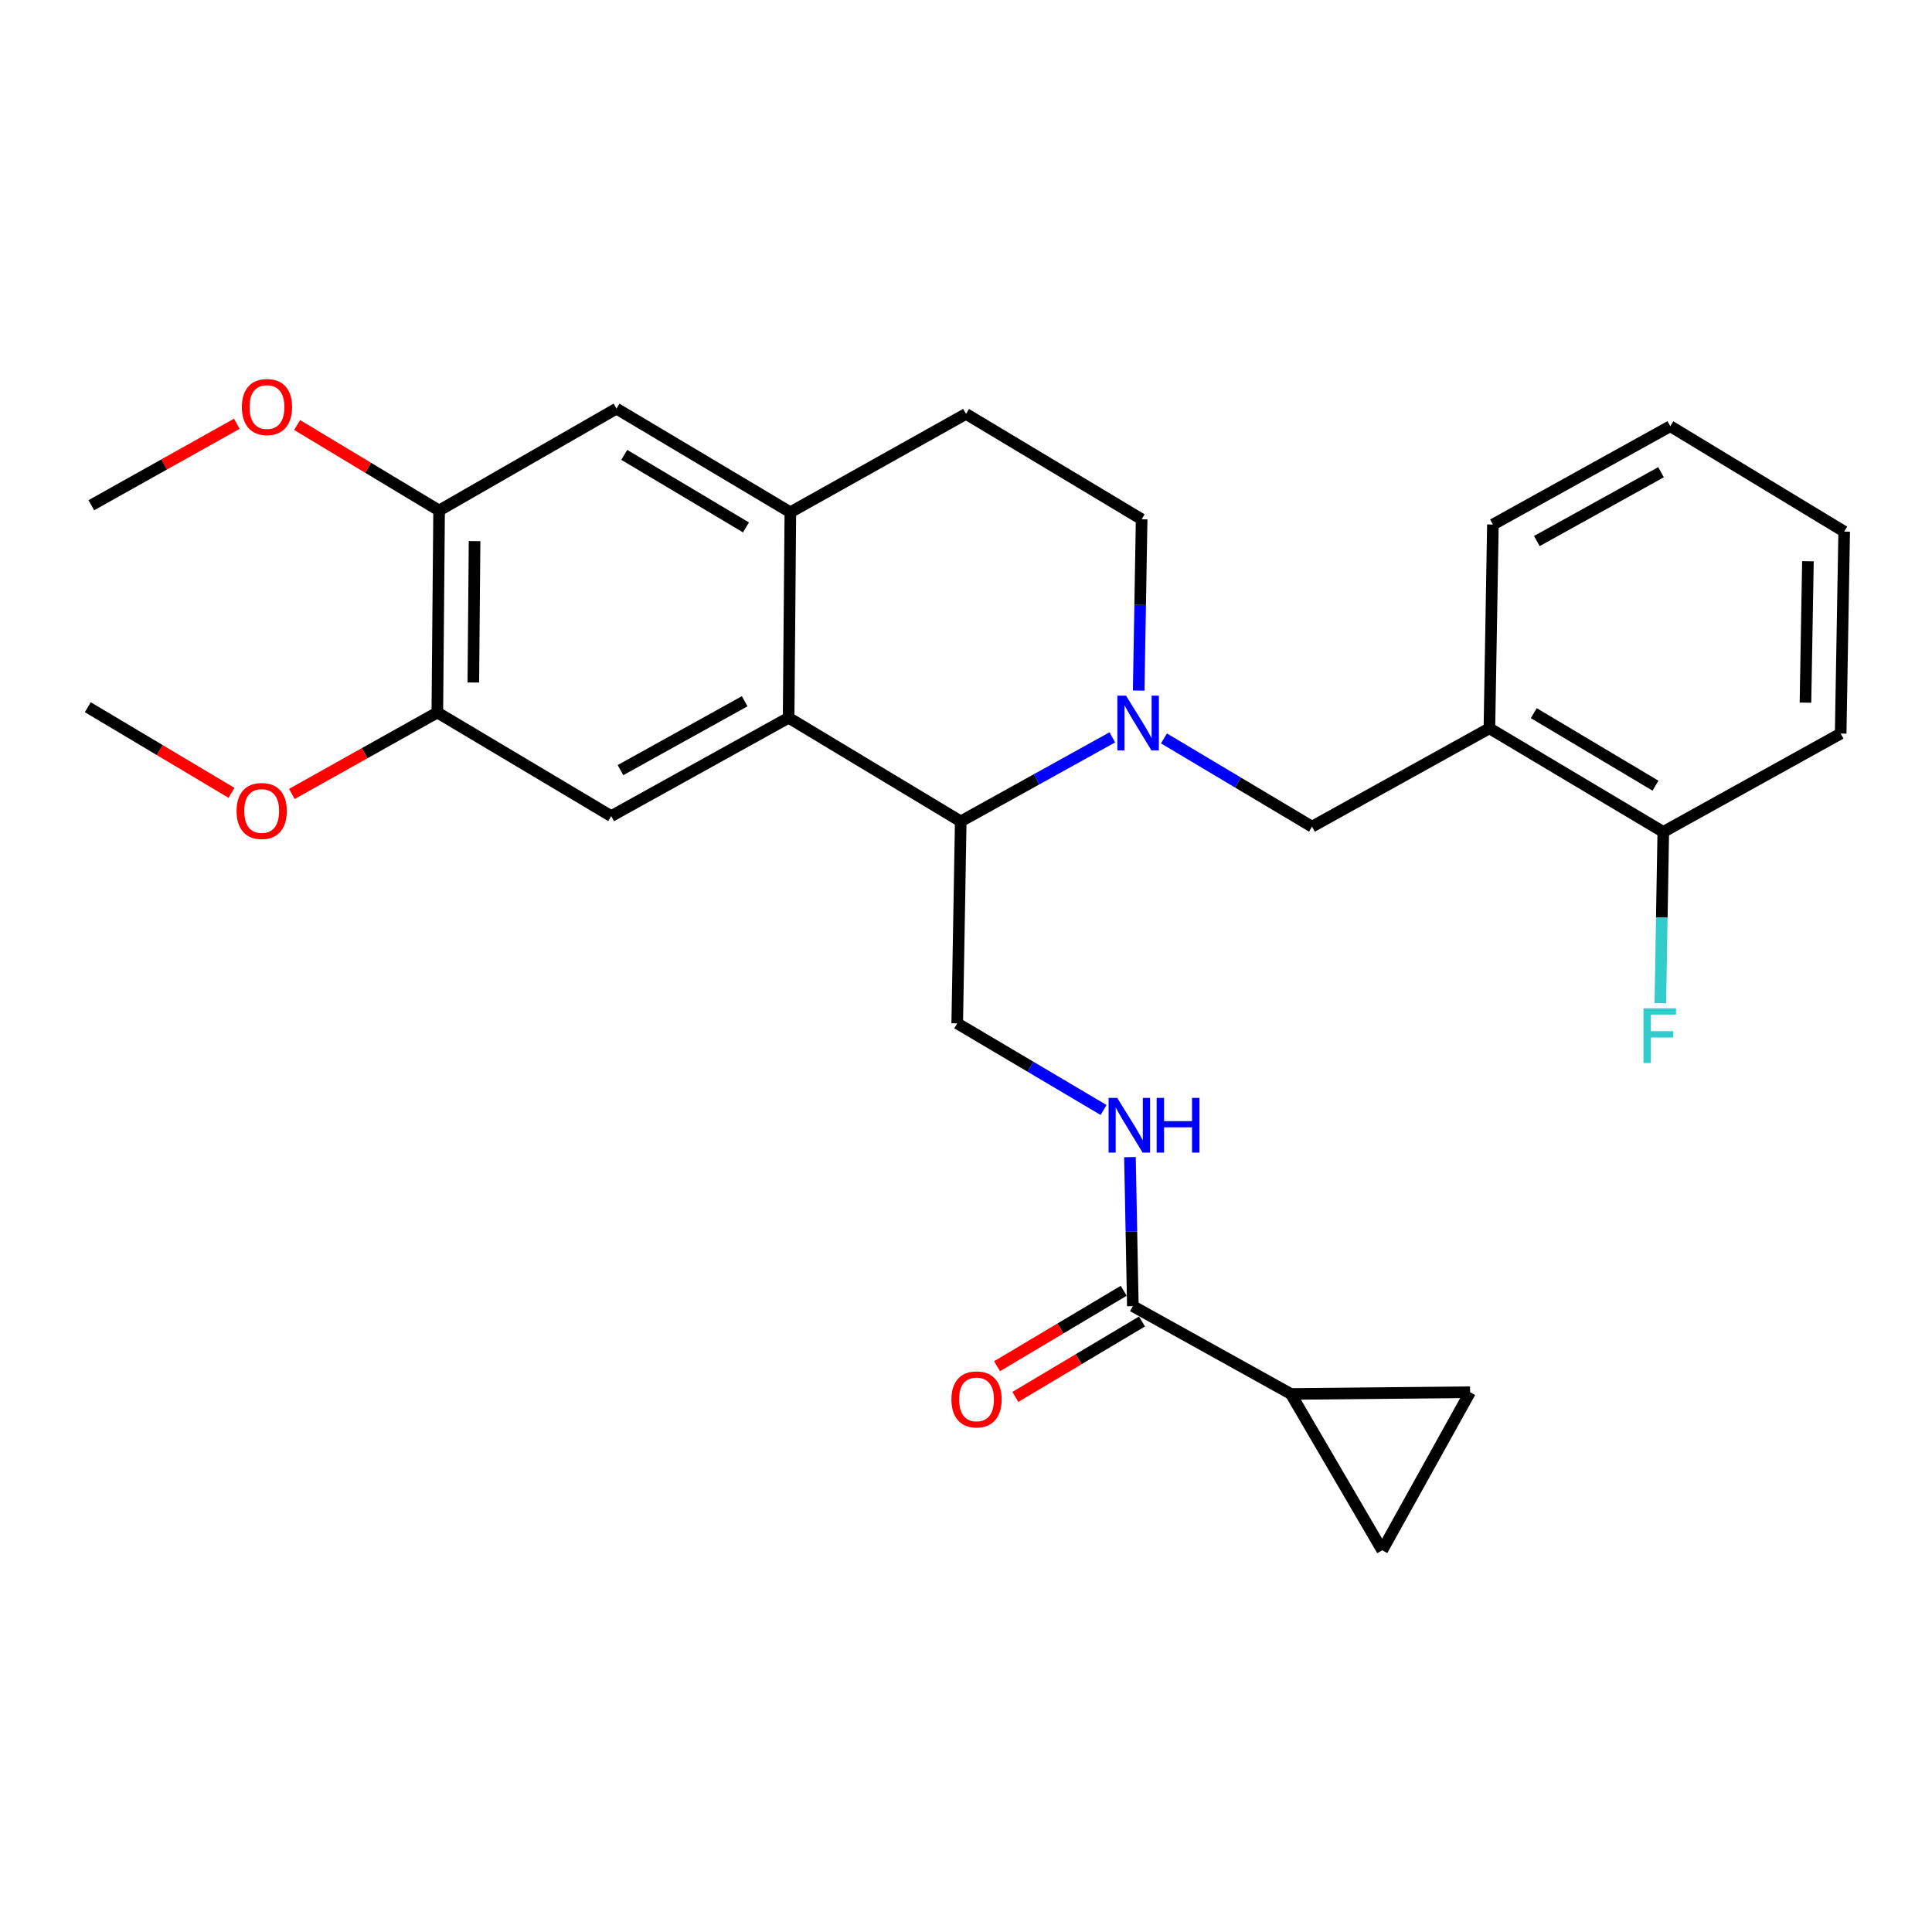 <?xml version='1.0' encoding='iso-8859-1'?>
<svg version='1.1' baseProfile='full'
              xmlns='http://www.w3.org/2000/svg'
                      xmlns:rdkit='http://www.rdkit.org/xml'
                      xmlns:xlink='http://www.w3.org/1999/xlink'
                  xml:space='preserve'
width='1000px' height='1000px' viewBox='0 0 1000 1000'>
<!-- END OF HEADER -->
<rect style='opacity:1.0;fill:#FFFFFF;stroke:none' width='1000' height='1000' x='0' y='0'> </rect>
<path class='bond-0' d='M 668.177,721.509 L 715.452,802.422' style='fill:none;fill-rule:evenodd;stroke:#000000;stroke-width:6px;stroke-linecap:butt;stroke-linejoin:miter;stroke-opacity:1' />
<path class='bond-1' d='M 668.177,721.509 L 760.907,720.604' style='fill:none;fill-rule:evenodd;stroke:#000000;stroke-width:6px;stroke-linecap:butt;stroke-linejoin:miter;stroke-opacity:1' />
<path class='bond-2' d='M 668.177,721.509 L 586.359,676.053' style='fill:none;fill-rule:evenodd;stroke:#000000;stroke-width:6px;stroke-linecap:butt;stroke-linejoin:miter;stroke-opacity:1' />
<path class='bond-3' d='M 584.861,598.92 L 585.61,637.487' style='fill:none;fill-rule:evenodd;stroke:#0000FF;stroke-width:6px;stroke-linecap:butt;stroke-linejoin:miter;stroke-opacity:1' />
<path class='bond-3' d='M 585.61,637.487 L 586.359,676.053' style='fill:none;fill-rule:evenodd;stroke:#000000;stroke-width:6px;stroke-linecap:butt;stroke-linejoin:miter;stroke-opacity:1' />
<path class='bond-4' d='M 571.213,574.53 L 533.336,552.109' style='fill:none;fill-rule:evenodd;stroke:#0000FF;stroke-width:6px;stroke-linecap:butt;stroke-linejoin:miter;stroke-opacity:1' />
<path class='bond-4' d='M 533.336,552.109 L 495.459,529.689' style='fill:none;fill-rule:evenodd;stroke:#000000;stroke-width:6px;stroke-linecap:butt;stroke-linejoin:miter;stroke-opacity:1' />
<path class='bond-5' d='M 581.627,668.108 L 548.853,687.63' style='fill:none;fill-rule:evenodd;stroke:#000000;stroke-width:6px;stroke-linecap:butt;stroke-linejoin:miter;stroke-opacity:1' />
<path class='bond-5' d='M 548.853,687.63 L 516.078,707.152' style='fill:none;fill-rule:evenodd;stroke:#FF0000;stroke-width:6px;stroke-linecap:butt;stroke-linejoin:miter;stroke-opacity:1' />
<path class='bond-5' d='M 591.092,683.998 L 558.317,703.519' style='fill:none;fill-rule:evenodd;stroke:#000000;stroke-width:6px;stroke-linecap:butt;stroke-linejoin:miter;stroke-opacity:1' />
<path class='bond-5' d='M 558.317,703.519 L 525.542,723.041' style='fill:none;fill-rule:evenodd;stroke:#FF0000;stroke-width:6px;stroke-linecap:butt;stroke-linejoin:miter;stroke-opacity:1' />
<path class='bond-6' d='M 715.452,802.422 L 760.907,720.604' style='fill:none;fill-rule:evenodd;stroke:#000000;stroke-width:6px;stroke-linecap:butt;stroke-linejoin:miter;stroke-opacity:1' />
<path class='bond-7' d='M 495.459,529.689 L 497.277,425.143' style='fill:none;fill-rule:evenodd;stroke:#000000;stroke-width:6px;stroke-linecap:butt;stroke-linejoin:miter;stroke-opacity:1' />
<path class='bond-8' d='M 227.277,264.24 L 226.362,368.786' style='fill:none;fill-rule:evenodd;stroke:#000000;stroke-width:6px;stroke-linecap:butt;stroke-linejoin:miter;stroke-opacity:1' />
<path class='bond-8' d='M 245.634,280.084 L 244.993,353.266' style='fill:none;fill-rule:evenodd;stroke:#000000;stroke-width:6px;stroke-linecap:butt;stroke-linejoin:miter;stroke-opacity:1' />
<path class='bond-9' d='M 227.277,264.24 L 319.092,211.51' style='fill:none;fill-rule:evenodd;stroke:#000000;stroke-width:6px;stroke-linecap:butt;stroke-linejoin:miter;stroke-opacity:1' />
<path class='bond-10' d='M 227.277,264.24 L 190.531,242.115' style='fill:none;fill-rule:evenodd;stroke:#000000;stroke-width:6px;stroke-linecap:butt;stroke-linejoin:miter;stroke-opacity:1' />
<path class='bond-10' d='M 190.531,242.115 L 153.784,219.989' style='fill:none;fill-rule:evenodd;stroke:#FF0000;stroke-width:6px;stroke-linecap:butt;stroke-linejoin:miter;stroke-opacity:1' />
<path class='bond-11' d='M 226.362,368.786 L 316.359,422.42' style='fill:none;fill-rule:evenodd;stroke:#000000;stroke-width:6px;stroke-linecap:butt;stroke-linejoin:miter;stroke-opacity:1' />
<path class='bond-12' d='M 226.362,368.786 L 188.709,389.868' style='fill:none;fill-rule:evenodd;stroke:#000000;stroke-width:6px;stroke-linecap:butt;stroke-linejoin:miter;stroke-opacity:1' />
<path class='bond-12' d='M 188.709,389.868 L 151.056,410.95' style='fill:none;fill-rule:evenodd;stroke:#FF0000;stroke-width:6px;stroke-linecap:butt;stroke-linejoin:miter;stroke-opacity:1' />
<path class='bond-13' d='M 319.092,211.51 L 409.089,265.145' style='fill:none;fill-rule:evenodd;stroke:#000000;stroke-width:6px;stroke-linecap:butt;stroke-linejoin:miter;stroke-opacity:1' />
<path class='bond-13' d='M 323.124,235.443 L 386.121,272.987' style='fill:none;fill-rule:evenodd;stroke:#000000;stroke-width:6px;stroke-linecap:butt;stroke-linejoin:miter;stroke-opacity:1' />
<path class='bond-14' d='M 316.359,422.42 L 408.185,371.509' style='fill:none;fill-rule:evenodd;stroke:#000000;stroke-width:6px;stroke-linecap:butt;stroke-linejoin:miter;stroke-opacity:1' />
<path class='bond-14' d='M 321.165,398.609 L 385.443,362.971' style='fill:none;fill-rule:evenodd;stroke:#000000;stroke-width:6px;stroke-linecap:butt;stroke-linejoin:miter;stroke-opacity:1' />
<path class='bond-15' d='M 409.089,265.145 L 408.185,371.509' style='fill:none;fill-rule:evenodd;stroke:#000000;stroke-width:6px;stroke-linecap:butt;stroke-linejoin:miter;stroke-opacity:1' />
<path class='bond-16' d='M 409.089,265.145 L 500,214.233' style='fill:none;fill-rule:evenodd;stroke:#000000;stroke-width:6px;stroke-linecap:butt;stroke-linejoin:miter;stroke-opacity:1' />
<path class='bond-17' d='M 408.185,371.509 L 497.277,425.143' style='fill:none;fill-rule:evenodd;stroke:#000000;stroke-width:6px;stroke-linecap:butt;stroke-linejoin:miter;stroke-opacity:1' />
<path class='bond-18' d='M 122.579,219.335 L 84.926,240.421' style='fill:none;fill-rule:evenodd;stroke:#FF0000;stroke-width:6px;stroke-linecap:butt;stroke-linejoin:miter;stroke-opacity:1' />
<path class='bond-18' d='M 84.926,240.421 L 47.273,261.507' style='fill:none;fill-rule:evenodd;stroke:#000000;stroke-width:6px;stroke-linecap:butt;stroke-linejoin:miter;stroke-opacity:1' />
<path class='bond-19' d='M 119.832,410.379 L 82.643,388.216' style='fill:none;fill-rule:evenodd;stroke:#FF0000;stroke-width:6px;stroke-linecap:butt;stroke-linejoin:miter;stroke-opacity:1' />
<path class='bond-19' d='M 82.643,388.216 L 45.455,366.053' style='fill:none;fill-rule:evenodd;stroke:#000000;stroke-width:6px;stroke-linecap:butt;stroke-linejoin:miter;stroke-opacity:1' />
<path class='bond-20' d='M 497.277,425.143 L 536.503,403.393' style='fill:none;fill-rule:evenodd;stroke:#000000;stroke-width:6px;stroke-linecap:butt;stroke-linejoin:miter;stroke-opacity:1' />
<path class='bond-20' d='M 536.503,403.393 L 575.728,381.642' style='fill:none;fill-rule:evenodd;stroke:#0000FF;stroke-width:6px;stroke-linecap:butt;stroke-linejoin:miter;stroke-opacity:1' />
<path class='bond-21' d='M 589.382,357.435 L 590.147,313.108' style='fill:none;fill-rule:evenodd;stroke:#0000FF;stroke-width:6px;stroke-linecap:butt;stroke-linejoin:miter;stroke-opacity:1' />
<path class='bond-21' d='M 590.147,313.108 L 590.911,268.782' style='fill:none;fill-rule:evenodd;stroke:#000000;stroke-width:6px;stroke-linecap:butt;stroke-linejoin:miter;stroke-opacity:1' />
<path class='bond-22' d='M 602.452,382.195 L 640.771,405.036' style='fill:none;fill-rule:evenodd;stroke:#0000FF;stroke-width:6px;stroke-linecap:butt;stroke-linejoin:miter;stroke-opacity:1' />
<path class='bond-22' d='M 640.771,405.036 L 679.089,427.876' style='fill:none;fill-rule:evenodd;stroke:#000000;stroke-width:6px;stroke-linecap:butt;stroke-linejoin:miter;stroke-opacity:1' />
<path class='bond-23' d='M 590.911,268.782 L 500,214.233' style='fill:none;fill-rule:evenodd;stroke:#000000;stroke-width:6px;stroke-linecap:butt;stroke-linejoin:miter;stroke-opacity:1' />
<path class='bond-24' d='M 952.727,379.688 L 954.545,275.142' style='fill:none;fill-rule:evenodd;stroke:#000000;stroke-width:6px;stroke-linecap:butt;stroke-linejoin:miter;stroke-opacity:1' />
<path class='bond-24' d='M 934.508,363.684 L 935.781,290.502' style='fill:none;fill-rule:evenodd;stroke:#000000;stroke-width:6px;stroke-linecap:butt;stroke-linejoin:miter;stroke-opacity:1' />
<path class='bond-25' d='M 952.727,379.688 L 860.911,430.599' style='fill:none;fill-rule:evenodd;stroke:#000000;stroke-width:6px;stroke-linecap:butt;stroke-linejoin:miter;stroke-opacity:1' />
<path class='bond-26' d='M 679.089,427.876 L 770.915,376.965' style='fill:none;fill-rule:evenodd;stroke:#000000;stroke-width:6px;stroke-linecap:butt;stroke-linejoin:miter;stroke-opacity:1' />
<path class='bond-27' d='M 954.545,275.142 L 864.549,220.603' style='fill:none;fill-rule:evenodd;stroke:#000000;stroke-width:6px;stroke-linecap:butt;stroke-linejoin:miter;stroke-opacity:1' />
<path class='bond-28' d='M 864.549,220.603 L 772.723,271.505' style='fill:none;fill-rule:evenodd;stroke:#000000;stroke-width:6px;stroke-linecap:butt;stroke-linejoin:miter;stroke-opacity:1' />
<path class='bond-28' d='M 859.741,244.414 L 795.464,280.045' style='fill:none;fill-rule:evenodd;stroke:#000000;stroke-width:6px;stroke-linecap:butt;stroke-linejoin:miter;stroke-opacity:1' />
<path class='bond-29' d='M 772.723,271.505 L 770.915,376.965' style='fill:none;fill-rule:evenodd;stroke:#000000;stroke-width:6px;stroke-linecap:butt;stroke-linejoin:miter;stroke-opacity:1' />
<path class='bond-30' d='M 770.915,376.965 L 860.911,430.599' style='fill:none;fill-rule:evenodd;stroke:#000000;stroke-width:6px;stroke-linecap:butt;stroke-linejoin:miter;stroke-opacity:1' />
<path class='bond-30' d='M 793.882,369.123 L 856.88,406.667' style='fill:none;fill-rule:evenodd;stroke:#000000;stroke-width:6px;stroke-linecap:butt;stroke-linejoin:miter;stroke-opacity:1' />
<path class='bond-31' d='M 860.911,430.599 L 860.147,474.931' style='fill:none;fill-rule:evenodd;stroke:#000000;stroke-width:6px;stroke-linecap:butt;stroke-linejoin:miter;stroke-opacity:1' />
<path class='bond-31' d='M 860.147,474.931 L 859.383,519.262' style='fill:none;fill-rule:evenodd;stroke:#33CCCC;stroke-width:6px;stroke-linecap:butt;stroke-linejoin:miter;stroke-opacity:1' />
<path  class='atom-1' d='M 578.281 568.259
L 587.561 583.259
Q 588.481 584.739, 589.961 587.419
Q 591.441 590.099, 591.521 590.259
L 591.521 568.259
L 595.281 568.259
L 595.281 596.579
L 591.401 596.579
L 581.441 580.179
Q 580.281 578.259, 579.041 576.059
Q 577.841 573.859, 577.481 573.179
L 577.481 596.579
L 573.801 596.579
L 573.801 568.259
L 578.281 568.259
' fill='#0000FF'/>
<path  class='atom-1' d='M 598.681 568.259
L 602.521 568.259
L 602.521 580.299
L 617.001 580.299
L 617.001 568.259
L 620.841 568.259
L 620.841 596.579
L 617.001 596.579
L 617.001 583.499
L 602.521 583.499
L 602.521 596.579
L 598.681 596.579
L 598.681 568.259
' fill='#0000FF'/>
<path  class='atom-3' d='M 492.456 724.322
Q 492.456 717.522, 495.816 713.722
Q 499.176 709.922, 505.456 709.922
Q 511.736 709.922, 515.096 713.722
Q 518.456 717.522, 518.456 724.322
Q 518.456 731.202, 515.056 735.122
Q 511.656 739.002, 505.456 739.002
Q 499.216 739.002, 495.816 735.122
Q 492.456 731.242, 492.456 724.322
M 505.456 735.802
Q 509.776 735.802, 512.096 732.922
Q 514.456 730.002, 514.456 724.322
Q 514.456 718.762, 512.096 715.962
Q 509.776 713.122, 505.456 713.122
Q 501.136 713.122, 498.776 715.922
Q 496.456 718.722, 496.456 724.322
Q 496.456 730.042, 498.776 732.922
Q 501.136 735.802, 505.456 735.802
' fill='#FF0000'/>
<path  class='atom-12' d='M 125.184 210.676
Q 125.184 203.876, 128.544 200.076
Q 131.904 196.276, 138.184 196.276
Q 144.464 196.276, 147.824 200.076
Q 151.184 203.876, 151.184 210.676
Q 151.184 217.556, 147.784 221.476
Q 144.384 225.356, 138.184 225.356
Q 131.944 225.356, 128.544 221.476
Q 125.184 217.596, 125.184 210.676
M 138.184 222.156
Q 142.504 222.156, 144.824 219.276
Q 147.184 216.356, 147.184 210.676
Q 147.184 205.116, 144.824 202.316
Q 142.504 199.476, 138.184 199.476
Q 133.864 199.476, 131.504 202.276
Q 129.184 205.076, 129.184 210.676
Q 129.184 216.396, 131.504 219.276
Q 133.864 222.156, 138.184 222.156
' fill='#FF0000'/>
<path  class='atom-13' d='M 122.451 419.767
Q 122.451 412.967, 125.811 409.167
Q 129.171 405.367, 135.451 405.367
Q 141.731 405.367, 145.091 409.167
Q 148.451 412.967, 148.451 419.767
Q 148.451 426.647, 145.051 430.567
Q 141.651 434.447, 135.451 434.447
Q 129.211 434.447, 125.811 430.567
Q 122.451 426.687, 122.451 419.767
M 135.451 431.247
Q 139.771 431.247, 142.091 428.367
Q 144.451 425.447, 144.451 419.767
Q 144.451 414.207, 142.091 411.407
Q 139.771 408.567, 135.451 408.567
Q 131.131 408.567, 128.771 411.367
Q 126.451 414.167, 126.451 419.767
Q 126.451 425.487, 128.771 428.367
Q 131.131 431.247, 135.451 431.247
' fill='#FF0000'/>
<path  class='atom-17' d='M 582.833 360.072
L 592.113 375.072
Q 593.033 376.552, 594.513 379.232
Q 595.993 381.912, 596.073 382.072
L 596.073 360.072
L 599.833 360.072
L 599.833 388.392
L 595.953 388.392
L 585.993 371.992
Q 584.833 370.072, 583.593 367.872
Q 582.393 365.672, 582.033 364.992
L 582.033 388.392
L 578.353 388.392
L 578.353 360.072
L 582.833 360.072
' fill='#0000FF'/>
<path  class='atom-27' d='M 850.673 521.899
L 867.513 521.899
L 867.513 525.139
L 854.473 525.139
L 854.473 533.739
L 866.073 533.739
L 866.073 537.019
L 854.473 537.019
L 854.473 550.219
L 850.673 550.219
L 850.673 521.899
' fill='#33CCCC'/>
</svg>
